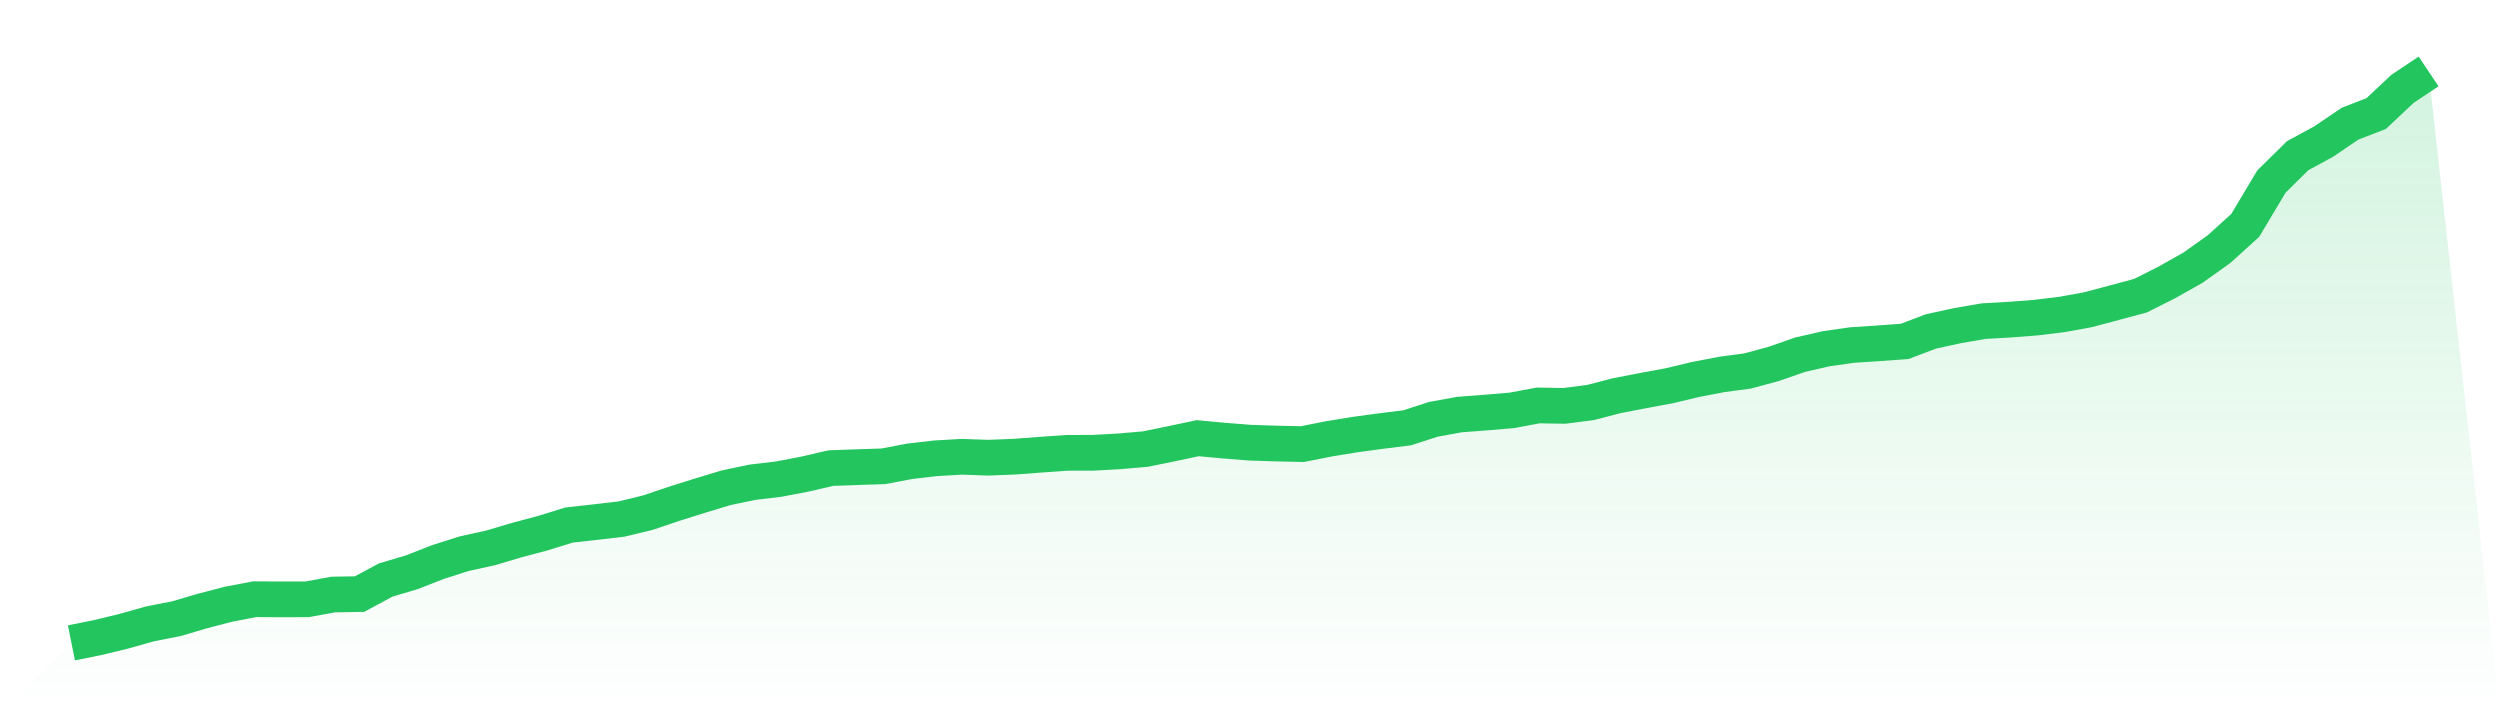<svg viewBox="0 0 140 40" xmlns="http://www.w3.org/2000/svg">
<defs>
<linearGradient id="gradient" x1="0" x2="0" y1="0" y2="1">
<stop offset="0%" stop-color="#22c55e" stop-opacity="0.2"/>
<stop offset="100%" stop-color="#22c55e" stop-opacity="0"/>
</linearGradient>
</defs>
<path d="M4,36 L4,36 L5.467,35.705 L6.933,35.35 L8.4,34.936 L9.867,34.649 L11.333,34.218 L12.8,33.835 L14.267,33.556 L15.733,33.564 L17.2,33.56 L18.667,33.293 L20.133,33.269 L21.6,32.48 L23.067,32.045 L24.533,31.471 L26,31.005 L27.467,30.682 L28.933,30.247 L30.4,29.857 L31.867,29.402 L33.333,29.239 L34.8,29.067 L36.267,28.713 L37.733,28.218 L39.2,27.756 L40.667,27.313 L42.133,27.006 L43.6,26.831 L45.067,26.552 L46.533,26.213 L48,26.161 L49.467,26.113 L50.933,25.834 L52.4,25.663 L53.867,25.579 L55.333,25.631 L56.8,25.575 L58.267,25.464 L59.733,25.36 L61.2,25.356 L62.667,25.276 L64.133,25.149 L65.6,24.85 L67.067,24.539 L68.533,24.674 L70,24.79 L71.467,24.838 L72.933,24.87 L74.4,24.579 L75.867,24.339 L77.333,24.14 L78.8,23.957 L80.267,23.482 L81.733,23.215 L83.2,23.104 L84.667,22.98 L86.133,22.705 L87.6,22.729 L89.067,22.541 L90.533,22.159 L92,21.876 L93.467,21.605 L94.933,21.254 L96.4,20.971 L97.867,20.775 L99.333,20.377 L100.8,19.866 L102.267,19.528 L103.733,19.32 L105.2,19.225 L106.667,19.117 L108.133,18.559 L109.6,18.24 L111.067,17.985 L112.533,17.901 L114,17.789 L115.467,17.61 L116.933,17.343 L118.4,16.952 L119.867,16.558 L121.333,15.82 L122.8,14.995 L124.267,13.95 L125.733,12.623 L127.2,10.167 L128.667,8.72 L130.133,7.923 L131.6,6.926 L133.067,6.36 L134.533,4.981 L136,4 L140,40 L0,40 z" fill="url(#gradient)"/>
<path d="M4,36 L4,36 L5.467,35.705 L6.933,35.35 L8.4,34.936 L9.867,34.649 L11.333,34.218 L12.8,33.835 L14.267,33.556 L15.733,33.564 L17.2,33.56 L18.667,33.293 L20.133,33.269 L21.6,32.48 L23.067,32.045 L24.533,31.471 L26,31.005 L27.467,30.682 L28.933,30.247 L30.4,29.857 L31.867,29.402 L33.333,29.239 L34.8,29.067 L36.267,28.713 L37.733,28.218 L39.2,27.756 L40.667,27.313 L42.133,27.006 L43.6,26.831 L45.067,26.552 L46.533,26.213 L48,26.161 L49.467,26.113 L50.933,25.834 L52.4,25.663 L53.867,25.579 L55.333,25.631 L56.8,25.575 L58.267,25.464 L59.733,25.36 L61.2,25.356 L62.667,25.276 L64.133,25.149 L65.6,24.85 L67.067,24.539 L68.533,24.674 L70,24.79 L71.467,24.838 L72.933,24.87 L74.4,24.579 L75.867,24.339 L77.333,24.14 L78.8,23.957 L80.267,23.482 L81.733,23.215 L83.2,23.104 L84.667,22.98 L86.133,22.705 L87.6,22.729 L89.067,22.541 L90.533,22.159 L92,21.876 L93.467,21.605 L94.933,21.254 L96.4,20.971 L97.867,20.775 L99.333,20.377 L100.8,19.866 L102.267,19.528 L103.733,19.32 L105.2,19.225 L106.667,19.117 L108.133,18.559 L109.6,18.24 L111.067,17.985 L112.533,17.901 L114,17.789 L115.467,17.61 L116.933,17.343 L118.4,16.952 L119.867,16.558 L121.333,15.82 L122.8,14.995 L124.267,13.95 L125.733,12.623 L127.2,10.167 L128.667,8.72 L130.133,7.923 L131.6,6.926 L133.067,6.36 L134.533,4.981 L136,4" fill="none" stroke="#22c55e" stroke-width="2"/>
</svg>